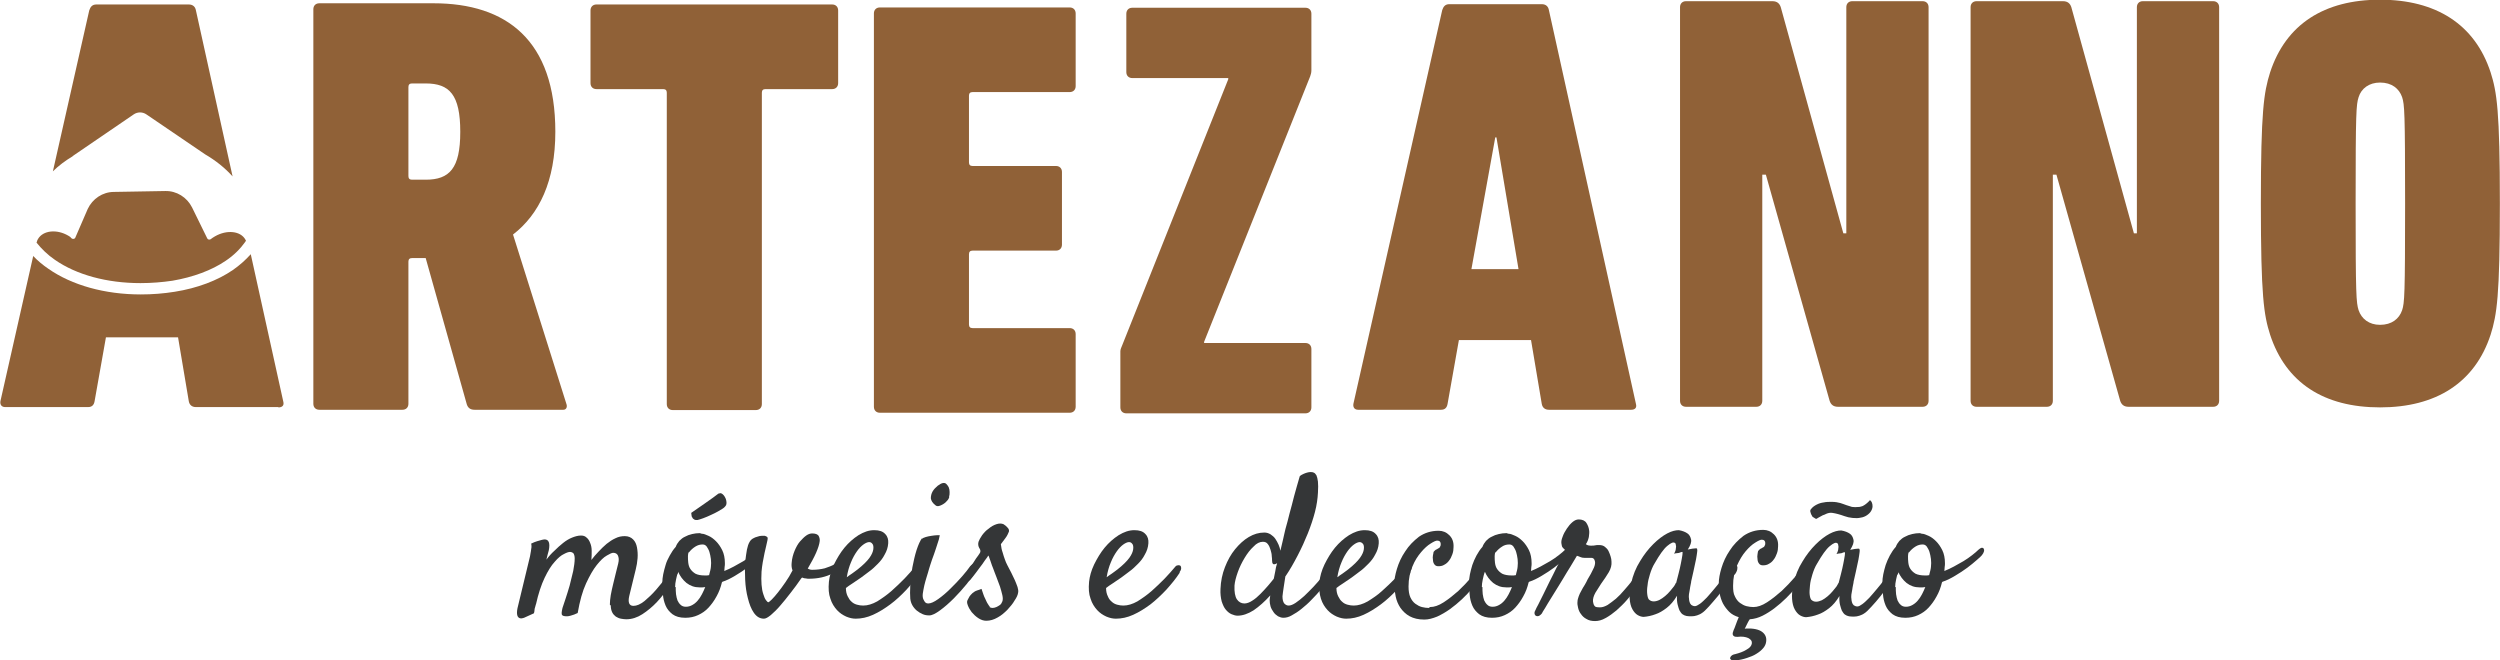 <?xml version="1.0" encoding="UTF-8"?>
<!DOCTYPE svg PUBLIC "-//W3C//DTD SVG 1.1//EN" "http://www.w3.org/Graphics/SVG/1.1/DTD/svg11.dtd">
<!-- Creator: CorelDRAW 2020 (64 Bit) -->
<svg xmlns="http://www.w3.org/2000/svg" xml:space="preserve" width="16.933mm" height="4.473mm" version="1.1" style="shape-rendering:geometricPrecision; text-rendering:geometricPrecision; image-rendering:optimizeQuality; fill-rule:evenodd; clip-rule:evenodd"
viewBox="0 0 83.88 22.16"
 xmlns:xlink="http://www.w3.org/1999/xlink"
 xmlns:xodm="http://www.corel.com/coreldraw/odm/2003">
 <defs>
  <style type="text/css">
   <![CDATA[
    .fil0 {fill:#906137;fill-rule:nonzero}
    .fil1 {fill:#343637;fill-rule:nonzero}
   ]]>
  </style>
 </defs>
 <g id="Camada_x0020_1">
  <g id="_2989056875408">
   <path class="fil0" d="M37.79 13.87c-0.12,0 -0.2,-0.08 -0.2,-0.2l0 -1.88c0,-0.08 0.04,-0.14 0.06,-0.2l3.56 -8.93 0 -0.04 -3.22 0c-0.12,0 -0.2,-0.08 -0.2,-0.2l0 -1.96c0,-0.12 0.08,-0.2 0.2,-0.2l5.81 0c0.12,0 0.2,0.08 0.2,0.2l0 1.9c0,0.08 -0.02,0.14 -0.04,0.2l-3.56 8.91 0 0.04 3.4 0c0.12,0 0.2,0.08 0.2,0.2l0 1.96c0,0.12 -0.08,0.2 -0.2,0.2l-6 0z"/>
   <path class="fil0" d="M2.44 5.24c-0.25,0.15 -0.48,0.32 -0.67,0.51l1.22 -5.4c0.04,-0.12 0.1,-0.2 0.24,-0.2l3.1 0c0.14,0 0.22,0.08 0.24,0.2l1.23 5.57c-0.25,-0.28 -0.56,-0.53 -0.92,-0.74l-1.97 -1.34c-0.13,-0.09 -0.3,-0.09 -0.43,0l-2.05 1.4z"/>
   <path class="fil0" d="M22.57 13.76c-0.12,0 -0.2,-0.08 -0.2,-0.2l0 -10.45c0,-0.08 -0.04,-0.12 -0.12,-0.12l-2.24 0c-0.12,0 -0.2,-0.08 -0.2,-0.2l0 -2.44c0,-0.12 0.08,-0.2 0.2,-0.2l7.91 0c0.12,0 0.2,0.08 0.2,0.2l0 2.44c0,0.12 -0.08,0.2 -0.2,0.2l-2.24 0c-0.08,0 -0.12,0.04 -0.12,0.12l0 10.45c0,0.12 -0.08,0.2 -0.2,0.2l-2.78 0z"/>
   <path class="fil0" d="M29.32 0.45c0,-0.12 0.08,-0.2 0.2,-0.2l6.37 0c0.12,0 0.2,0.08 0.2,0.2l0 2.44c0,0.12 -0.08,0.2 -0.2,0.2l-3.26 0c-0.08,0 -0.12,0.04 -0.12,0.12l0 2.24c0,0.08 0.04,0.12 0.12,0.12l2.8 0c0.12,0 0.2,0.08 0.2,0.2l0 2.44c0,0.12 -0.08,0.2 -0.2,0.2l-2.8 0c-0.08,0 -0.12,0.04 -0.12,0.12l0 2.36c0,0.08 0.04,0.12 0.12,0.12l3.26 0c0.12,0 0.2,0.08 0.2,0.2l0 2.44c0,0.12 -0.08,0.2 -0.2,0.2l-6.37 0c-0.12,0 -0.2,-0.08 -0.2,-0.2l0 -13.21z"/>
   <path class="fil0" d="M50.95 9.03l-0.74 -4.42 -0.04 0 -0.8 4.42 1.58 0zm-2.56 -8.69c0.04,-0.12 0.1,-0.2 0.24,-0.2l3.1 0c0.14,0 0.22,0.08 0.24,0.2l2.92 13.21c0.04,0.14 -0.04,0.2 -0.16,0.2l-2.76 0c-0.14,0 -0.22,-0.08 -0.24,-0.2l-0.36 -2.14 -2.42 0 -0.38 2.14c-0.02,0.12 -0.08,0.2 -0.22,0.2l-2.78 0c-0.12,0 -0.18,-0.08 -0.16,-0.2l2.98 -13.21z"/>
   <path class="fil0" d="M56.37 0.24c0,-0.12 0.08,-0.2 0.2,-0.2l2.9 0c0.16,0 0.24,0.08 0.28,0.2l2.1 7.59 0.1 0 0 -7.59c0,-0.12 0.08,-0.2 0.2,-0.2l2.36 0c0.12,0 0.2,0.08 0.2,0.2l0 13.21c0,0.12 -0.08,0.2 -0.2,0.2l-2.84 0c-0.16,0 -0.24,-0.08 -0.28,-0.2l-2.14 -7.59 -0.12 0 0 7.59c0,0.12 -0.08,0.2 -0.2,0.2l-2.36 0c-0.12,0 -0.2,-0.08 -0.2,-0.2l0 -13.21z"/>
   <path class="fil0" d="M66.12 0.24c0,-0.12 0.08,-0.2 0.2,-0.2l2.9 0c0.16,0 0.24,0.08 0.28,0.2l2.1 7.59 0.1 0 0 -7.59c0,-0.12 0.08,-0.2 0.2,-0.2l2.36 0c0.12,0 0.2,0.08 0.2,0.2l0 13.21c0,0.12 -0.08,0.2 -0.2,0.2l-2.84 0c-0.16,0 -0.24,-0.08 -0.28,-0.2l-2.14 -7.59 -0.12 0 0 7.59c0,0.12 -0.08,0.2 -0.2,0.2l-2.36 0c-0.12,0 -0.2,-0.08 -0.2,-0.2l0 -13.21z"/>
   <path class="fil0" d="M1.23 8.12c0.01,-0.04 0.02,-0.07 0.04,-0.1 0.17,-0.29 0.63,-0.34 1.02,-0.11 0.04,0.02 0.08,0.05 0.11,0.09 0.04,0.03 0.1,0.02 0.12,-0.02l0.42 -0.97c0.16,-0.34 0.5,-0.57 0.88,-0.57l1.72 -0.03c0.38,-0.01 0.73,0.21 0.9,0.55l0.51 1.04c0.02,0.04 0.07,0.05 0.11,0.03 0.05,-0.04 0.1,-0.07 0.15,-0.1 0.4,-0.23 0.86,-0.18 1.02,0.11 0.01,0.01 0.01,0.03 0.02,0.04 -0.01,0.01 -0.02,0.02 -0.02,0.03 -0.17,0.24 -0.39,0.46 -0.66,0.64 -0.47,0.32 -1.09,0.55 -1.79,0.67 -0.34,0.05 -0.7,0.08 -1.07,0.08 -1.13,0 -2.15,-0.28 -2.87,-0.78 -0.25,-0.17 -0.45,-0.37 -0.62,-0.58z"/>
   <path class="fil0" d="M9.33 13.66l-2.76 0c-0.14,0 -0.22,-0.08 -0.24,-0.2l-0.36 -2.14 -2.42 0 -0.38 2.14c-0.02,0.12 -0.08,0.2 -0.22,0.2l-2.78 0c-0.12,0 -0.18,-0.08 -0.16,-0.2l1.1 -4.87c0.15,0.16 0.32,0.3 0.51,0.43 0.79,0.55 1.89,0.86 3.1,0.86 0.39,0 0.77,-0.03 1.14,-0.09 0.76,-0.12 1.44,-0.38 1.95,-0.73 0.23,-0.16 0.43,-0.34 0.6,-0.53l1.09 4.94c0.04,0.14 -0.04,0.2 -0.16,0.2z"/>
   <path class="fil0" d="M80.6 10.41c0.08,-0.25 0.1,-0.49 0.1,-3.58 0,-3.09 -0.02,-3.32 -0.1,-3.57 -0.1,-0.29 -0.35,-0.49 -0.74,-0.49 -0.37,0 -0.63,0.2 -0.72,0.49 -0.08,0.25 -0.1,0.49 -0.1,3.57 0,3.09 0.02,3.32 0.1,3.58 0.1,0.29 0.35,0.49 0.72,0.49 0.39,0 0.64,-0.2 0.74,-0.49zm-4.43 0.82c-0.21,-0.66 -0.31,-1.29 -0.31,-4.4 0,-3.11 0.1,-3.73 0.31,-4.4 0.53,-1.62 1.82,-2.44 3.69,-2.44 1.87,0 3.18,0.82 3.71,2.44 0.21,0.66 0.31,1.29 0.31,4.4 0,3.11 -0.1,3.73 -0.31,4.4 -0.53,1.62 -1.84,2.44 -3.71,2.44 -1.88,0 -3.16,-0.82 -3.69,-2.44z"/>
   <path class="fil0" d="M15.44 4.42c0,-1.24 -0.36,-1.62 -1.16,-1.62l-0.46 0c-0.08,0 -0.12,0.04 -0.12,0.12l0 2.99c0,0.08 0.04,0.12 0.12,0.12l0.46 0c0.8,0 1.16,-0.38 1.16,-1.6zm0.48 9.33c-0.14,0 -0.22,-0.06 -0.26,-0.18l-1.38 -4.91 -0.46 0c-0.08,0 -0.12,0.04 -0.12,0.12l0 4.77c0,0.12 -0.08,0.2 -0.2,0.2l-2.79 0c-0.12,0 -0.2,-0.08 -0.2,-0.2l0 -13.24c0,-0.12 0.08,-0.2 0.2,-0.2l3.83 0c2.45,0 4.09,1.24 4.09,4.31 0,1.66 -0.54,2.77 -1.42,3.45l1.79 5.68c0.04,0.1 0,0.2 -0.1,0.2l-2.97 0z"/>
   <path class="fil1" d="M20.46 20.29c0,-0.09 0.01,-0.2 0.03,-0.32 0.02,-0.12 0.05,-0.24 0.08,-0.37 0.03,-0.13 0.06,-0.25 0.09,-0.37 0.03,-0.12 0.06,-0.23 0.08,-0.32 0.03,-0.12 0.02,-0.2 -0.01,-0.27 -0.03,-0.06 -0.08,-0.09 -0.16,-0.09 -0.04,0 -0.11,0.03 -0.21,0.09 -0.11,0.06 -0.22,0.17 -0.34,0.32 -0.12,0.15 -0.24,0.36 -0.36,0.62 -0.12,0.26 -0.21,0.59 -0.28,0.99 -0.08,0.04 -0.16,0.07 -0.24,0.09 -0.04,0.01 -0.08,0.02 -0.11,0.02 -0.09,0 -0.15,-0.01 -0.17,-0.04 -0.03,-0.03 -0.02,-0.11 0.01,-0.24 0.02,-0.06 0.05,-0.16 0.1,-0.3 0.05,-0.14 0.09,-0.29 0.14,-0.45 0.04,-0.16 0.08,-0.32 0.12,-0.49 0.03,-0.16 0.05,-0.3 0.05,-0.42 0,-0.08 -0.02,-0.14 -0.04,-0.17 -0.03,-0.03 -0.07,-0.05 -0.12,-0.05 -0.04,0 -0.11,0.02 -0.2,0.07 -0.09,0.04 -0.2,0.13 -0.31,0.26 -0.12,0.13 -0.23,0.31 -0.34,0.54 -0.11,0.23 -0.21,0.53 -0.29,0.89l0 -0.01c-0.01,0.04 -0.02,0.07 -0.03,0.11 -0.01,0.03 -0.02,0.06 -0.02,0.1 -0,0.04 -0.01,0.07 -0.02,0.1l-0.33 0.15c-0.02,0.01 -0.05,0.01 -0.08,0.02 -0.03,0 -0.06,-0 -0.09,-0.02 -0.03,-0.02 -0.05,-0.05 -0.06,-0.1 -0.01,-0.05 -0.01,-0.12 0.01,-0.22l0.42 -1.74c0.01,-0.06 0.02,-0.11 0.03,-0.17 0.01,-0.05 0.01,-0.1 0.02,-0.14 0,-0.05 -0,-0.09 -0.01,-0.12 0.08,-0.04 0.14,-0.06 0.2,-0.08 0.06,-0.02 0.1,-0.03 0.14,-0.04 0.04,-0.01 0.08,-0.02 0.11,-0.02 0.14,0 0.19,0.12 0.14,0.37 -0.02,0.07 -0.05,0.18 -0.08,0.31 0.08,-0.11 0.17,-0.21 0.27,-0.3 0.1,-0.1 0.19,-0.18 0.29,-0.26 0.1,-0.08 0.2,-0.14 0.3,-0.18 0.1,-0.04 0.2,-0.07 0.3,-0.07 0.08,0 0.14,0.02 0.19,0.07 0.05,0.04 0.09,0.1 0.12,0.18 0.03,0.07 0.05,0.16 0.05,0.26 0,0.1 0,0.2 -0.01,0.31 0.07,-0.09 0.15,-0.19 0.24,-0.28 0.09,-0.1 0.18,-0.18 0.27,-0.26 0.1,-0.08 0.19,-0.14 0.3,-0.19 0.1,-0.05 0.2,-0.07 0.31,-0.07 0.12,0 0.21,0.04 0.28,0.11 0.07,0.07 0.11,0.16 0.13,0.27 0.02,0.11 0.03,0.23 0.02,0.36 -0.01,0.13 -0.03,0.25 -0.06,0.37l-0.22 0.9c-0.05,0.22 -0,0.33 0.14,0.33 0.11,0 0.23,-0.05 0.37,-0.16 0.13,-0.11 0.26,-0.23 0.39,-0.38 0.13,-0.15 0.25,-0.3 0.36,-0.45 0.11,-0.16 0.2,-0.28 0.28,-0.37 0.03,-0.03 0.05,-0.05 0.08,-0.05 0.03,-0 0.05,0 0.07,0.02 0.02,0.02 0.03,0.04 0.03,0.08 0,0.04 -0.01,0.08 -0.04,0.13 -0.09,0.16 -0.2,0.33 -0.33,0.52 -0.13,0.19 -0.27,0.37 -0.42,0.53 -0.15,0.16 -0.32,0.3 -0.49,0.41 -0.17,0.11 -0.35,0.17 -0.54,0.17 -0.06,0 -0.12,-0.01 -0.18,-0.02 -0.06,-0.01 -0.12,-0.04 -0.17,-0.07 -0.05,-0.04 -0.09,-0.08 -0.12,-0.14 -0.03,-0.06 -0.05,-0.14 -0.05,-0.23z"/>
   <path class="fil1" d="M24.11 16.57c0.04,-0.03 0.08,-0.03 0.13,0.01 0.05,0.04 0.08,0.09 0.11,0.16 0.03,0.09 0.03,0.16 0.01,0.21 -0.03,0.05 -0.07,0.09 -0.12,0.12 -0.03,0.02 -0.08,0.05 -0.15,0.09 -0.07,0.04 -0.15,0.08 -0.24,0.12 -0.09,0.04 -0.17,0.08 -0.26,0.11 -0.08,0.03 -0.15,0.05 -0.19,0.06 -0.05,0 -0.09,-0 -0.11,-0.02 -0.03,-0.02 -0.05,-0.03 -0.06,-0.06 -0.02,-0.02 -0.03,-0.05 -0.03,-0.08 -0,-0.03 -0.01,-0.05 -0.01,-0.08 0.35,-0.24 0.59,-0.41 0.73,-0.51 0.08,-0.06 0.15,-0.11 0.2,-0.15zm-1.01 1.96c-0.01,0.04 -0.02,0.08 -0.02,0.13 0,0.07 0,0.15 0.01,0.22 0.01,0.08 0.03,0.15 0.07,0.21 0.04,0.06 0.09,0.11 0.17,0.16 0.08,0.04 0.18,0.06 0.32,0.06 0.02,0 0.05,-0 0.07,-0 0.02,-0 0.04,-0.01 0.07,-0.01 0.01,-0.06 0.03,-0.11 0.04,-0.16 0.01,-0.05 0.02,-0.09 0.02,-0.12 0.01,-0.08 0.01,-0.17 0,-0.26 -0.01,-0.09 -0.03,-0.17 -0.05,-0.24 -0.02,-0.07 -0.06,-0.13 -0.09,-0.18 -0.04,-0.05 -0.08,-0.07 -0.14,-0.07 -0.08,0 -0.16,0.02 -0.24,0.07 -0.08,0.05 -0.15,0.11 -0.22,0.2zm-0.43 1.17c0,0.08 0,0.16 0.01,0.24 0.01,0.08 0.03,0.15 0.05,0.21 0.03,0.06 0.06,0.11 0.11,0.15 0.04,0.04 0.1,0.06 0.17,0.06 0.08,0 0.15,-0.02 0.22,-0.06 0.07,-0.04 0.13,-0.09 0.18,-0.15 0.05,-0.06 0.1,-0.13 0.14,-0.21 0.04,-0.08 0.08,-0.16 0.11,-0.24 -0.03,0 -0.06,0.01 -0.09,0.01 -0.03,0 -0.06,0 -0.1,0 -0.17,0 -0.31,-0.05 -0.44,-0.15 -0.12,-0.1 -0.22,-0.23 -0.28,-0.38 -0.03,0.09 -0.05,0.18 -0.07,0.27 -0.02,0.09 -0.03,0.17 -0.03,0.25zm1.55 -0.16c-0.04,0.17 -0.1,0.33 -0.18,0.47 -0.08,0.15 -0.17,0.27 -0.27,0.38 -0.1,0.11 -0.22,0.19 -0.35,0.25 -0.13,0.06 -0.27,0.09 -0.43,0.09 -0.18,0 -0.32,-0.04 -0.43,-0.12 -0.1,-0.08 -0.18,-0.17 -0.23,-0.29 -0.05,-0.12 -0.08,-0.24 -0.09,-0.38 -0.01,-0.14 -0.02,-0.27 -0.02,-0.39 0,-0.08 0.01,-0.18 0.03,-0.28 0.02,-0.1 0.05,-0.21 0.08,-0.31 0.03,-0.11 0.08,-0.21 0.14,-0.32 0.06,-0.11 0.12,-0.2 0.2,-0.29 0.03,-0.08 0.07,-0.14 0.12,-0.2 0.06,-0.06 0.12,-0.11 0.19,-0.14 0.07,-0.04 0.15,-0.07 0.24,-0.09 0.08,-0.02 0.17,-0.03 0.25,-0.03 0.01,0 0.03,0 0.04,0.01 0.01,0 0.02,0.01 0.04,0.01 0.06,0 0.13,0.03 0.22,0.07 0.09,0.04 0.17,0.1 0.25,0.18 0.08,0.08 0.15,0.18 0.21,0.3 0.06,0.12 0.09,0.27 0.09,0.44 0,0.04 -0,0.08 -0.01,0.13 -0,0.05 -0.01,0.09 -0.01,0.13 0.1,-0.04 0.21,-0.09 0.32,-0.15 0.11,-0.06 0.22,-0.12 0.32,-0.18 0.1,-0.06 0.2,-0.13 0.29,-0.2 0.09,-0.07 0.16,-0.13 0.21,-0.18 0.04,-0.04 0.08,-0.06 0.11,-0.07 0.03,-0 0.05,0 0.07,0.03 0.01,0.02 0.02,0.05 0.01,0.09 -0.01,0.04 -0.03,0.08 -0.07,0.13 -0.02,0.03 -0.08,0.08 -0.17,0.16 -0.09,0.08 -0.2,0.17 -0.32,0.26 -0.12,0.09 -0.26,0.18 -0.41,0.27 -0.15,0.09 -0.29,0.16 -0.42,0.2z"/>
   <path class="fil1" d="M26.88 19.41c-0.12,0.17 -0.23,0.33 -0.36,0.49 -0.12,0.16 -0.24,0.3 -0.35,0.43 -0.11,0.13 -0.22,0.23 -0.31,0.31 -0.1,0.08 -0.17,0.12 -0.23,0.12 -0.14,0 -0.25,-0.07 -0.34,-0.2 -0.09,-0.13 -0.15,-0.29 -0.2,-0.49 -0.05,-0.19 -0.08,-0.4 -0.09,-0.62 -0.01,-0.22 -0.01,-0.42 0,-0.59 0.02,-0.17 0.04,-0.31 0.06,-0.42 0.02,-0.1 0.05,-0.19 0.08,-0.24 0.03,-0.06 0.07,-0.1 0.12,-0.13 0.05,-0.03 0.1,-0.05 0.18,-0.07 0.03,-0.01 0.07,-0.02 0.11,-0.02 0.04,-0 0.08,-0 0.11,0 0.03,0.01 0.06,0.02 0.08,0.04 0.02,0.02 0.02,0.06 0.01,0.1 -0.01,0.04 -0.02,0.1 -0.04,0.18 -0.02,0.08 -0.04,0.17 -0.06,0.26 -0.02,0.1 -0.04,0.2 -0.06,0.31 -0.02,0.11 -0.03,0.21 -0.04,0.31 -0.01,0.17 -0.01,0.32 0,0.44 0.01,0.13 0.03,0.23 0.06,0.32 0.03,0.09 0.05,0.15 0.09,0.2 0.03,0.04 0.06,0.07 0.07,0.07 0.02,0 0.06,-0.03 0.12,-0.09 0.06,-0.06 0.13,-0.14 0.21,-0.24 0.08,-0.1 0.16,-0.21 0.25,-0.34 0.09,-0.13 0.17,-0.26 0.24,-0.4 -0.03,-0.07 -0.04,-0.16 -0.03,-0.25 0.01,-0.15 0.05,-0.29 0.1,-0.41 0.05,-0.12 0.11,-0.23 0.18,-0.31 0.07,-0.08 0.14,-0.15 0.21,-0.2 0.07,-0.05 0.14,-0.07 0.2,-0.07 0.11,0 0.19,0.03 0.22,0.09 0.03,0.06 0.04,0.12 0.03,0.18 -0.01,0.09 -0.05,0.22 -0.12,0.38 -0.07,0.16 -0.17,0.34 -0.28,0.53 0.02,0.01 0.05,0.02 0.07,0.03 0.03,0.01 0.06,0.01 0.09,0.01 0.15,0 0.29,-0.02 0.41,-0.05 0.12,-0.04 0.23,-0.08 0.32,-0.13 0.09,-0.05 0.17,-0.1 0.23,-0.16 0.06,-0.05 0.12,-0.1 0.16,-0.14 0.03,-0.03 0.05,-0.04 0.08,-0.04 0.03,0 0.05,0.01 0.07,0.02 0.02,0.01 0.03,0.03 0.03,0.06 0,0.03 -0.01,0.06 -0.04,0.09 -0.16,0.2 -0.35,0.35 -0.58,0.47 -0.23,0.12 -0.5,0.18 -0.8,0.18 -0.03,0 -0.06,-0 -0.1,-0.01 -0.04,-0 -0.08,-0.01 -0.13,-0.03z"/>
   <path class="fil1" d="M29.16 18.19c-0.05,0 -0.12,0.03 -0.19,0.08 -0.07,0.05 -0.15,0.13 -0.22,0.23 -0.07,0.1 -0.14,0.22 -0.2,0.37 -0.06,0.14 -0.11,0.31 -0.14,0.5 0.05,-0.04 0.11,-0.08 0.17,-0.12 0.06,-0.04 0.12,-0.09 0.19,-0.14 0.19,-0.15 0.32,-0.28 0.4,-0.39 0.08,-0.11 0.12,-0.21 0.13,-0.29 0.01,-0.08 0,-0.15 -0.03,-0.18 -0.03,-0.04 -0.06,-0.06 -0.11,-0.06zm1.7 1.03c-0.13,0.2 -0.28,0.38 -0.45,0.57 -0.17,0.18 -0.35,0.35 -0.54,0.49 -0.19,0.14 -0.38,0.26 -0.58,0.35 -0.2,0.09 -0.39,0.13 -0.58,0.13 -0.1,0 -0.2,-0.02 -0.32,-0.07 -0.11,-0.05 -0.22,-0.12 -0.31,-0.22 -0.09,-0.1 -0.17,-0.22 -0.22,-0.38 -0.06,-0.16 -0.07,-0.34 -0.05,-0.57 0.02,-0.18 0.07,-0.37 0.17,-0.58 0.1,-0.2 0.21,-0.39 0.35,-0.56 0.14,-0.17 0.3,-0.31 0.47,-0.42 0.18,-0.11 0.35,-0.17 0.53,-0.17 0.17,0 0.29,0.04 0.37,0.13 0.08,0.08 0.11,0.19 0.1,0.31 -0.01,0.14 -0.05,0.26 -0.12,0.38 -0.06,0.12 -0.14,0.22 -0.23,0.31 -0.09,0.09 -0.18,0.18 -0.28,0.25 -0.1,0.08 -0.19,0.14 -0.28,0.21 -0.1,0.07 -0.19,0.13 -0.28,0.19 -0.09,0.06 -0.17,0.11 -0.23,0.16 0,0.11 0.02,0.2 0.06,0.28 0.04,0.08 0.08,0.14 0.13,0.18 0.05,0.05 0.11,0.08 0.18,0.1 0.07,0.02 0.14,0.03 0.21,0.03 0.15,0 0.31,-0.05 0.47,-0.14 0.16,-0.1 0.32,-0.21 0.48,-0.35 0.16,-0.14 0.3,-0.28 0.44,-0.42 0.14,-0.15 0.25,-0.27 0.34,-0.38 0.03,-0.04 0.06,-0.06 0.1,-0.06 0.03,-0.01 0.06,-0 0.08,0.01 0.02,0.02 0.03,0.04 0.03,0.08 0,0.04 -0.01,0.08 -0.05,0.13z"/>
   <path class="fil1" d="M31.85 16.67c-0.01,0.05 -0.04,0.1 -0.08,0.14 -0.04,0.05 -0.08,0.08 -0.13,0.11 -0.05,0.03 -0.1,0.05 -0.14,0.06 -0.05,0.01 -0.09,0 -0.12,-0.03 -0.09,-0.07 -0.14,-0.15 -0.15,-0.23 -0,-0.08 0.02,-0.16 0.06,-0.23 0.04,-0.07 0.1,-0.13 0.17,-0.19 0.07,-0.05 0.12,-0.08 0.17,-0.09 0.05,-0.01 0.09,0 0.12,0.03 0.03,0.03 0.06,0.07 0.08,0.11 0.02,0.05 0.03,0.1 0.03,0.16 0,0.06 -0,0.11 -0.02,0.15zm-0.92 1.42c0.02,-0.03 0.06,-0.05 0.13,-0.07 0.06,-0.02 0.13,-0.03 0.19,-0.04 0.07,-0.01 0.13,-0.02 0.18,-0.02 0.06,-0 0.09,-0 0.1,0 0,0 -0.01,0.05 -0.03,0.14 -0.03,0.09 -0.06,0.19 -0.1,0.31 -0.04,0.12 -0.08,0.24 -0.13,0.37 -0.04,0.13 -0.08,0.23 -0.1,0.31 -0.02,0.08 -0.05,0.17 -0.08,0.27 -0.03,0.1 -0.06,0.2 -0.08,0.29 -0.02,0.1 -0.04,0.19 -0.05,0.27 -0.01,0.08 -0,0.15 0.02,0.19 0.02,0.05 0.05,0.09 0.07,0.11 0.03,0.02 0.05,0.03 0.09,0.03 0.09,0 0.2,-0.05 0.34,-0.15 0.14,-0.1 0.27,-0.21 0.41,-0.35 0.14,-0.14 0.27,-0.27 0.39,-0.41 0.12,-0.14 0.21,-0.25 0.27,-0.34 0.04,-0.04 0.07,-0.07 0.11,-0.09 0.04,-0.01 0.07,-0.01 0.09,0.01 0.02,0.02 0.04,0.05 0.04,0.09 0,0.04 -0.01,0.09 -0.04,0.14 -0.07,0.12 -0.18,0.27 -0.31,0.44 -0.14,0.17 -0.28,0.33 -0.44,0.49 -0.16,0.16 -0.31,0.29 -0.46,0.4 -0.15,0.11 -0.27,0.17 -0.36,0.17 -0.08,0 -0.15,-0.01 -0.22,-0.04 -0.07,-0.03 -0.14,-0.07 -0.2,-0.12 -0.06,-0.05 -0.11,-0.11 -0.15,-0.18 -0.04,-0.07 -0.06,-0.14 -0.07,-0.22 -0.01,-0.11 -0.01,-0.26 0,-0.46 0.01,-0.19 0.04,-0.39 0.07,-0.59 0.04,-0.2 0.08,-0.39 0.14,-0.58 0.06,-0.18 0.12,-0.32 0.19,-0.41z"/>
   <path class="fil1" d="M33.2 20.37c0.03,0.02 0.06,0.03 0.1,0.03 0.04,0 0.08,-0.01 0.13,-0.03 0.04,-0.02 0.08,-0.04 0.12,-0.07 0.04,-0.03 0.06,-0.07 0.08,-0.12 0.02,-0.05 0.02,-0.12 0,-0.21 -0.02,-0.09 -0.05,-0.19 -0.08,-0.29 -0.04,-0.1 -0.08,-0.21 -0.12,-0.32 -0.04,-0.11 -0.08,-0.2 -0.11,-0.29 -0.03,-0.07 -0.05,-0.13 -0.07,-0.19 -0.02,-0.05 -0.03,-0.1 -0.05,-0.14 -0.01,-0.05 -0.03,-0.08 -0.04,-0.1 -0.02,0.04 -0.06,0.09 -0.12,0.17 -0.05,0.08 -0.11,0.16 -0.18,0.25 -0.06,0.09 -0.13,0.17 -0.18,0.24 -0.06,0.07 -0.1,0.12 -0.12,0.15 -0.04,0.04 -0.07,0.06 -0.1,0.07 -0.03,0.01 -0.06,0 -0.08,-0.02 -0.02,-0.02 -0.03,-0.05 -0.04,-0.09 -0,-0.04 0.01,-0.08 0.05,-0.14 0.03,-0.04 0.07,-0.09 0.12,-0.17 0.05,-0.08 0.11,-0.16 0.16,-0.24 0.05,-0.08 0.1,-0.16 0.15,-0.22 0.04,-0.06 0.07,-0.1 0.07,-0.12 0.01,-0.04 -0,-0.08 -0.04,-0.14 -0.03,-0.06 -0.04,-0.12 -0.02,-0.2 0.02,-0.06 0.06,-0.13 0.12,-0.22 0.06,-0.08 0.13,-0.16 0.22,-0.22 0.08,-0.07 0.17,-0.12 0.26,-0.15 0.09,-0.03 0.17,-0.03 0.24,0 0.06,0.04 0.1,0.07 0.14,0.12 0.04,0.04 0.05,0.09 0.04,0.13 -0.01,0.02 -0.02,0.05 -0.04,0.09 -0.02,0.04 -0.04,0.08 -0.08,0.13 -0.04,0.05 -0.09,0.12 -0.15,0.2 0.01,0.1 0.03,0.2 0.06,0.28 0.02,0.08 0.05,0.16 0.07,0.22 0.03,0.08 0.05,0.14 0.09,0.21 0.04,0.08 0.08,0.16 0.13,0.25 0.04,0.08 0.08,0.17 0.12,0.25 0.04,0.08 0.06,0.16 0.09,0.23 0.02,0.07 0.03,0.13 0.02,0.18 -0.01,0.08 -0.05,0.17 -0.12,0.27 -0.06,0.11 -0.15,0.21 -0.24,0.31 -0.1,0.1 -0.2,0.19 -0.33,0.26 -0.12,0.07 -0.25,0.11 -0.38,0.11 -0.09,0 -0.18,-0.03 -0.27,-0.09 -0.09,-0.06 -0.16,-0.13 -0.22,-0.2 -0.06,-0.08 -0.1,-0.15 -0.13,-0.23 -0.03,-0.08 -0.03,-0.13 -0.01,-0.17 0.03,-0.05 0.05,-0.1 0.07,-0.13 0.02,-0.03 0.06,-0.07 0.1,-0.11 0.02,-0.01 0.04,-0.03 0.07,-0.05 0.02,-0.01 0.05,-0.03 0.09,-0.04 0.04,-0.01 0.09,-0.03 0.14,-0.05 0.05,0.14 0.08,0.25 0.12,0.32 0.04,0.08 0.06,0.14 0.09,0.18 0.03,0.05 0.05,0.08 0.07,0.1z"/>
   <path class="fil1" d="M37.88 18.19c-0.05,0 -0.12,0.03 -0.19,0.08 -0.07,0.05 -0.15,0.13 -0.22,0.23 -0.07,0.1 -0.14,0.22 -0.2,0.37 -0.06,0.14 -0.11,0.31 -0.14,0.5 0.05,-0.04 0.11,-0.08 0.17,-0.12 0.06,-0.04 0.12,-0.09 0.19,-0.14 0.19,-0.15 0.32,-0.28 0.4,-0.39 0.08,-0.11 0.12,-0.21 0.13,-0.29 0.01,-0.08 0,-0.15 -0.03,-0.18 -0.03,-0.04 -0.06,-0.06 -0.11,-0.06zm1.7 1.03c-0.13,0.2 -0.28,0.38 -0.45,0.57 -0.17,0.18 -0.35,0.35 -0.53,0.49 -0.19,0.14 -0.38,0.26 -0.58,0.35 -0.2,0.09 -0.39,0.13 -0.58,0.13 -0.1,0 -0.2,-0.02 -0.32,-0.07 -0.11,-0.05 -0.22,-0.12 -0.31,-0.22 -0.09,-0.1 -0.17,-0.22 -0.22,-0.38 -0.06,-0.16 -0.07,-0.34 -0.05,-0.57 0.02,-0.18 0.07,-0.37 0.17,-0.58 0.1,-0.2 0.21,-0.39 0.35,-0.56 0.14,-0.17 0.3,-0.31 0.47,-0.42 0.18,-0.11 0.35,-0.17 0.53,-0.17 0.17,0 0.29,0.04 0.37,0.13 0.08,0.08 0.11,0.19 0.1,0.31 -0.01,0.14 -0.05,0.26 -0.12,0.38 -0.06,0.12 -0.14,0.22 -0.23,0.31 -0.09,0.09 -0.18,0.18 -0.28,0.25 -0.1,0.08 -0.19,0.14 -0.28,0.21 -0.1,0.07 -0.19,0.13 -0.28,0.19 -0.09,0.06 -0.17,0.11 -0.23,0.16 0,0.11 0.02,0.2 0.06,0.28 0.03,0.08 0.08,0.14 0.13,0.18 0.05,0.05 0.11,0.08 0.18,0.1 0.07,0.02 0.14,0.03 0.21,0.03 0.15,0 0.31,-0.05 0.47,-0.14 0.16,-0.1 0.32,-0.21 0.48,-0.35 0.16,-0.14 0.3,-0.28 0.44,-0.42 0.14,-0.15 0.25,-0.27 0.34,-0.38 0.03,-0.04 0.06,-0.06 0.1,-0.06 0.03,-0.01 0.06,-0 0.08,0.01 0.02,0.02 0.03,0.04 0.03,0.08 0,0.04 -0.01,0.08 -0.05,0.13z"/>
   <path class="fil1" d="M42.74 19.41c0.02,-0.08 0.03,-0.17 0.05,-0.25 0.01,-0.08 0.03,-0.17 0.06,-0.26 -0.01,0 -0.02,0.01 -0.02,0.01 -0.01,0 -0.01,0.01 -0.02,0.01 -0.05,0.02 -0.08,0.02 -0.1,-0 -0.02,-0.02 -0.03,-0.06 -0.03,-0.12 0,-0.03 -0,-0.07 -0.01,-0.14 -0,-0.07 -0.02,-0.14 -0.04,-0.21 -0.02,-0.07 -0.05,-0.14 -0.09,-0.19 -0.04,-0.06 -0.1,-0.08 -0.17,-0.08 -0.1,0 -0.21,0.05 -0.31,0.16 -0.11,0.1 -0.21,0.23 -0.3,0.38 -0.09,0.15 -0.17,0.31 -0.23,0.48 -0.06,0.17 -0.1,0.32 -0.11,0.45 -0.01,0.21 0.02,0.37 0.08,0.46 0.06,0.09 0.15,0.14 0.25,0.14 0.08,0 0.17,-0.03 0.26,-0.09 0.1,-0.06 0.19,-0.14 0.28,-0.23 0.09,-0.09 0.17,-0.18 0.25,-0.27 0.08,-0.09 0.14,-0.17 0.19,-0.23zm0.39 -0.09c-0.02,0.14 -0.04,0.27 -0.06,0.39 -0.02,0.12 -0.03,0.22 -0.04,0.3 -0,0.11 0.02,0.19 0.06,0.24 0.05,0.05 0.09,0.07 0.15,0.07 0.06,0 0.14,-0.03 0.23,-0.09 0.09,-0.06 0.19,-0.14 0.29,-0.23 0.1,-0.09 0.2,-0.2 0.31,-0.31 0.1,-0.11 0.2,-0.22 0.28,-0.32 0.09,-0.1 0.16,-0.19 0.22,-0.26 0.06,-0.07 0.1,-0.12 0.12,-0.15 0.03,-0.03 0.05,-0.04 0.08,-0.05 0.03,-0 0.05,0 0.07,0.01 0.02,0.01 0.03,0.04 0.03,0.07 0,0.04 -0.02,0.08 -0.05,0.13 -0.05,0.08 -0.12,0.18 -0.21,0.3 -0.08,0.11 -0.18,0.23 -0.28,0.35 -0.1,0.12 -0.21,0.24 -0.32,0.35 -0.11,0.12 -0.23,0.22 -0.34,0.31 -0.11,0.09 -0.22,0.16 -0.33,0.22 -0.1,0.06 -0.2,0.08 -0.28,0.08 -0.06,0 -0.12,-0.02 -0.18,-0.05 -0.06,-0.04 -0.11,-0.08 -0.15,-0.14 -0.04,-0.06 -0.08,-0.12 -0.1,-0.19 -0.02,-0.07 -0.03,-0.14 -0.03,-0.21 0,-0.03 0.01,-0.08 0.02,-0.16 -0.19,0.21 -0.37,0.37 -0.56,0.5 -0.19,0.12 -0.37,0.18 -0.54,0.18 -0.06,0 -0.13,-0.02 -0.2,-0.05 -0.07,-0.03 -0.13,-0.08 -0.19,-0.15 -0.06,-0.07 -0.1,-0.16 -0.14,-0.28 -0.03,-0.12 -0.05,-0.26 -0.04,-0.42 0.01,-0.26 0.06,-0.5 0.15,-0.73 0.09,-0.23 0.2,-0.43 0.34,-0.6 0.14,-0.17 0.29,-0.31 0.46,-0.41 0.17,-0.1 0.34,-0.15 0.52,-0.15 0.08,0 0.14,0.02 0.21,0.06 0.06,0.04 0.12,0.09 0.16,0.15 0.04,0.06 0.08,0.13 0.11,0.2 0.03,0.07 0.05,0.14 0.06,0.2 0.03,-0.13 0.06,-0.26 0.09,-0.38 0.03,-0.12 0.05,-0.24 0.08,-0.35 0.05,-0.16 0.09,-0.34 0.14,-0.53 0.04,-0.16 0.1,-0.35 0.15,-0.57 0.06,-0.21 0.12,-0.44 0.19,-0.67 0.04,-0.04 0.09,-0.06 0.13,-0.08 0.04,-0.02 0.08,-0.03 0.11,-0.04 0.04,-0.01 0.08,-0.02 0.11,-0.02 0.04,0 0.08,0 0.12,0.02 0.03,0.01 0.06,0.04 0.09,0.09 0.02,0.05 0.04,0.12 0.05,0.21 0.01,0.09 0.01,0.22 0,0.38 -0.01,0.19 -0.04,0.41 -0.1,0.64 -0.06,0.23 -0.14,0.47 -0.24,0.72 -0.1,0.25 -0.21,0.49 -0.34,0.74 -0.13,0.25 -0.26,0.48 -0.41,0.7z"/>
   <path class="fil1" d="M45.62 18.19c-0.05,0 -0.12,0.03 -0.19,0.08 -0.07,0.05 -0.15,0.13 -0.22,0.23 -0.07,0.1 -0.14,0.22 -0.2,0.37 -0.06,0.14 -0.11,0.31 -0.14,0.5 0.05,-0.04 0.11,-0.08 0.17,-0.12 0.06,-0.04 0.12,-0.09 0.19,-0.14 0.19,-0.15 0.32,-0.28 0.4,-0.39 0.08,-0.11 0.12,-0.21 0.13,-0.29 0.01,-0.08 0,-0.15 -0.03,-0.18 -0.03,-0.04 -0.07,-0.06 -0.11,-0.06zm1.7 1.03c-0.13,0.2 -0.28,0.38 -0.45,0.57 -0.17,0.18 -0.35,0.35 -0.54,0.49 -0.19,0.14 -0.38,0.26 -0.58,0.35 -0.2,0.09 -0.39,0.13 -0.58,0.13 -0.1,0 -0.2,-0.02 -0.32,-0.07 -0.11,-0.05 -0.22,-0.12 -0.31,-0.22 -0.09,-0.1 -0.17,-0.22 -0.22,-0.38 -0.05,-0.16 -0.07,-0.34 -0.05,-0.57 0.02,-0.18 0.07,-0.37 0.17,-0.58 0.1,-0.2 0.21,-0.39 0.35,-0.56 0.14,-0.17 0.3,-0.31 0.47,-0.42 0.18,-0.11 0.35,-0.17 0.53,-0.17 0.17,0 0.29,0.04 0.37,0.13 0.08,0.08 0.11,0.19 0.1,0.31 -0.01,0.14 -0.05,0.26 -0.12,0.38 -0.06,0.12 -0.14,0.22 -0.23,0.31 -0.09,0.09 -0.18,0.18 -0.28,0.25 -0.1,0.08 -0.19,0.14 -0.28,0.21 -0.1,0.07 -0.19,0.13 -0.28,0.19 -0.09,0.06 -0.17,0.11 -0.23,0.16 0,0.11 0.02,0.2 0.06,0.28 0.04,0.08 0.08,0.14 0.13,0.18 0.05,0.05 0.11,0.08 0.18,0.1 0.07,0.02 0.14,0.03 0.21,0.03 0.15,0 0.31,-0.05 0.47,-0.14 0.16,-0.1 0.33,-0.21 0.48,-0.35 0.16,-0.14 0.3,-0.28 0.44,-0.42 0.13,-0.15 0.25,-0.27 0.34,-0.38 0.03,-0.04 0.06,-0.06 0.1,-0.06 0.03,-0.01 0.06,-0 0.08,0.01 0.02,0.02 0.03,0.04 0.03,0.08 0,0.04 -0.02,0.08 -0.05,0.13z"/>
   <path class="fil1" d="M47.98 20.37c0.14,0 0.29,-0.05 0.46,-0.16 0.17,-0.11 0.33,-0.24 0.49,-0.38 0.16,-0.15 0.3,-0.3 0.43,-0.45 0.13,-0.15 0.23,-0.28 0.3,-0.37 0.04,-0.06 0.08,-0.09 0.11,-0.1 0.04,-0.01 0.06,-0.01 0.08,0.02 0.02,0.02 0.02,0.06 0.02,0.1 -0,0.05 -0.02,0.1 -0.06,0.16 -0.03,0.05 -0.08,0.13 -0.16,0.23 -0.07,0.1 -0.16,0.21 -0.26,0.33 -0.1,0.12 -0.21,0.24 -0.34,0.36 -0.13,0.12 -0.26,0.23 -0.4,0.33 -0.14,0.1 -0.28,0.18 -0.43,0.25 -0.15,0.06 -0.29,0.1 -0.43,0.1 -0.2,0 -0.36,-0.04 -0.49,-0.11 -0.13,-0.07 -0.23,-0.17 -0.31,-0.28 -0.08,-0.12 -0.13,-0.24 -0.16,-0.38 -0.03,-0.14 -0.05,-0.28 -0.05,-0.42 0,-0.14 0.03,-0.31 0.09,-0.51 0.06,-0.2 0.15,-0.4 0.28,-0.59 0.12,-0.19 0.28,-0.35 0.46,-0.49 0.19,-0.13 0.41,-0.2 0.66,-0.2 0.14,0 0.26,0.05 0.36,0.15 0.1,0.1 0.15,0.23 0.14,0.4 0,0.08 -0.01,0.16 -0.04,0.24 -0.03,0.08 -0.06,0.15 -0.11,0.21 -0.04,0.06 -0.1,0.11 -0.16,0.14 -0.06,0.04 -0.13,0.05 -0.2,0.05 -0.06,0 -0.1,-0.02 -0.13,-0.06 -0.03,-0.04 -0.05,-0.09 -0.05,-0.15 -0.01,-0.06 -0.01,-0.11 0,-0.16 0.01,-0.05 0.02,-0.09 0.02,-0.11 0.02,-0.03 0.05,-0.05 0.07,-0.07 0.03,-0.01 0.06,-0.03 0.09,-0.05 0.03,-0.01 0.05,-0.03 0.06,-0.06 0.02,-0.03 0.02,-0.06 0.02,-0.09 0,-0.03 -0.01,-0.06 -0.03,-0.08 -0.02,-0.02 -0.05,-0.03 -0.09,-0.03 -0.04,0 -0.11,0.03 -0.22,0.1 -0.1,0.06 -0.21,0.16 -0.32,0.29 -0.11,0.13 -0.21,0.28 -0.29,0.48 -0.08,0.19 -0.13,0.41 -0.13,0.67 -0,0.15 0.02,0.27 0.06,0.36 0.04,0.09 0.1,0.17 0.17,0.22 0.07,0.05 0.14,0.09 0.22,0.11 0.08,0.02 0.16,0.03 0.23,0.03z"/>
   <path class="fil1" d="M50.17 18.53c-0.01,0.04 -0.02,0.08 -0.02,0.13 0,0.07 0,0.15 0.01,0.22 0.01,0.08 0.03,0.15 0.07,0.21 0.04,0.06 0.09,0.11 0.17,0.16 0.08,0.04 0.19,0.06 0.32,0.06 0.02,0 0.05,-0 0.07,-0 0.02,-0 0.04,-0.01 0.07,-0.01 0.01,-0.06 0.03,-0.11 0.04,-0.16 0.01,-0.05 0.02,-0.09 0.02,-0.12 0.01,-0.08 0.01,-0.17 0,-0.26 -0.01,-0.09 -0.03,-0.17 -0.05,-0.24 -0.02,-0.07 -0.06,-0.13 -0.09,-0.18 -0.04,-0.05 -0.08,-0.07 -0.14,-0.07 -0.08,0 -0.17,0.02 -0.24,0.07 -0.08,0.05 -0.15,0.11 -0.22,0.2zm-0.43 1.17c0,0.08 0,0.16 0.01,0.24 0.01,0.08 0.03,0.15 0.05,0.21 0.03,0.06 0.06,0.11 0.11,0.15 0.04,0.04 0.1,0.06 0.17,0.06 0.08,0 0.15,-0.02 0.22,-0.06 0.07,-0.04 0.13,-0.09 0.18,-0.15 0.05,-0.06 0.1,-0.13 0.14,-0.21 0.04,-0.08 0.08,-0.16 0.11,-0.24 -0.03,0 -0.06,0.01 -0.09,0.01 -0.03,0 -0.06,0 -0.1,0 -0.17,0 -0.31,-0.05 -0.44,-0.15 -0.12,-0.1 -0.22,-0.23 -0.28,-0.38 -0.03,0.09 -0.05,0.18 -0.07,0.27 -0.02,0.09 -0.03,0.17 -0.03,0.25zm1.55 -0.16c-0.04,0.17 -0.1,0.33 -0.18,0.47 -0.08,0.15 -0.17,0.27 -0.27,0.38 -0.1,0.11 -0.22,0.19 -0.35,0.25 -0.13,0.06 -0.27,0.09 -0.43,0.09 -0.18,0 -0.32,-0.04 -0.43,-0.12 -0.1,-0.08 -0.18,-0.17 -0.23,-0.29 -0.05,-0.12 -0.08,-0.24 -0.09,-0.38 -0.01,-0.14 -0.02,-0.27 -0.02,-0.39 0,-0.08 0.01,-0.18 0.03,-0.28 0.02,-0.1 0.05,-0.21 0.08,-0.31 0.04,-0.11 0.08,-0.21 0.14,-0.32 0.06,-0.11 0.12,-0.2 0.2,-0.29 0.03,-0.08 0.07,-0.14 0.12,-0.2 0.06,-0.06 0.12,-0.11 0.19,-0.14 0.07,-0.04 0.15,-0.07 0.24,-0.09 0.08,-0.02 0.17,-0.03 0.25,-0.03 0.01,0 0.03,0 0.04,0.01 0.01,0 0.02,0.01 0.04,0.01 0.06,0 0.13,0.03 0.22,0.07 0.09,0.04 0.17,0.1 0.25,0.18 0.08,0.08 0.15,0.18 0.21,0.3 0.06,0.12 0.09,0.27 0.09,0.44 0,0.04 -0,0.08 -0.01,0.13 -0,0.05 -0.01,0.09 -0.01,0.13 0.1,-0.04 0.21,-0.09 0.32,-0.15 0.11,-0.06 0.22,-0.12 0.32,-0.18 0.1,-0.06 0.2,-0.13 0.29,-0.2 0.09,-0.07 0.16,-0.13 0.21,-0.18 0.04,-0.04 0.08,-0.06 0.11,-0.07 0.03,-0 0.05,0 0.07,0.03 0.01,0.02 0.02,0.05 0.01,0.09 -0.01,0.04 -0.03,0.08 -0.07,0.13 -0.02,0.03 -0.08,0.08 -0.17,0.16 -0.09,0.08 -0.2,0.17 -0.32,0.26 -0.12,0.09 -0.26,0.18 -0.41,0.27 -0.15,0.09 -0.29,0.16 -0.42,0.2z"/>
   <path class="fil1" d="M51.75 20.56c-0.03,0.05 -0.07,0.08 -0.1,0.1 -0.04,0.02 -0.07,0.02 -0.1,0.01 -0.03,-0.01 -0.05,-0.03 -0.06,-0.07 -0.01,-0.04 0,-0.08 0.03,-0.13 0.01,-0.03 0.04,-0.09 0.09,-0.18 0.05,-0.09 0.1,-0.21 0.17,-0.34 0.06,-0.13 0.13,-0.27 0.21,-0.43 0.08,-0.15 0.15,-0.3 0.22,-0.44 0.07,-0.14 0.13,-0.26 0.19,-0.37 0.06,-0.11 0.1,-0.19 0.13,-0.24 -0.05,-0.04 -0.08,-0.08 -0.1,-0.1 -0.02,-0.02 -0.03,-0.06 -0.04,-0.13 -0.01,-0.06 0,-0.13 0.04,-0.23 0.03,-0.09 0.08,-0.18 0.14,-0.27 0.06,-0.09 0.12,-0.16 0.19,-0.22 0.07,-0.06 0.14,-0.09 0.21,-0.09 0.12,0 0.21,0.04 0.26,0.12 0.05,0.08 0.08,0.16 0.09,0.25 0.01,0.06 0,0.13 -0.01,0.22 -0.02,0.09 -0.05,0.17 -0.1,0.24 0.01,0.01 0.03,0.02 0.05,0.03 0.02,0.01 0.06,0.02 0.11,0.02 0.07,0 0.12,-0 0.15,-0.01 0.03,-0.01 0.07,-0.01 0.14,-0.01 0.08,0 0.14,0.02 0.19,0.06 0.05,0.04 0.09,0.08 0.12,0.14 0.03,0.06 0.05,0.12 0.07,0.18 0.02,0.06 0.03,0.12 0.03,0.18 0.01,0.11 -0.02,0.23 -0.09,0.35 -0.07,0.12 -0.16,0.25 -0.26,0.39 -0.06,0.09 -0.12,0.19 -0.19,0.3 -0.06,0.11 -0.09,0.21 -0.08,0.3 0.01,0.06 0.02,0.1 0.05,0.14 0.02,0.04 0.08,0.05 0.19,0.05 0.08,0 0.16,-0.03 0.25,-0.08 0.09,-0.06 0.18,-0.13 0.28,-0.21 0.1,-0.09 0.19,-0.18 0.28,-0.29 0.09,-0.1 0.18,-0.21 0.26,-0.31 0.08,-0.1 0.15,-0.19 0.2,-0.27 0.06,-0.08 0.1,-0.14 0.12,-0.17 0.02,-0.04 0.05,-0.06 0.09,-0.07 0.04,-0.01 0.07,-0.01 0.09,0 0.03,0.01 0.04,0.04 0.05,0.08 0.01,0.04 -0.01,0.09 -0.05,0.16 -0.03,0.04 -0.07,0.12 -0.14,0.21 -0.06,0.1 -0.14,0.21 -0.23,0.33 -0.09,0.12 -0.19,0.24 -0.3,0.37 -0.11,0.13 -0.23,0.24 -0.35,0.35 -0.12,0.1 -0.24,0.19 -0.37,0.26 -0.12,0.07 -0.24,0.1 -0.35,0.1 -0.12,0 -0.21,-0.02 -0.29,-0.07 -0.08,-0.04 -0.14,-0.1 -0.18,-0.16 -0.05,-0.06 -0.08,-0.13 -0.1,-0.21 -0.02,-0.08 -0.03,-0.15 -0.02,-0.22 0,-0.05 0.02,-0.11 0.04,-0.17 0.02,-0.06 0.05,-0.12 0.09,-0.19 0.03,-0.06 0.07,-0.13 0.11,-0.19 0.04,-0.06 0.07,-0.13 0.1,-0.19 0.08,-0.13 0.14,-0.24 0.18,-0.33 0.05,-0.09 0.07,-0.17 0.07,-0.23 0,-0.04 -0.01,-0.07 -0.03,-0.11 -0.02,-0.03 -0.05,-0.05 -0.09,-0.05 -0.03,0 -0.05,0 -0.06,0 -0.01,0 -0.02,0 -0.03,0 -0.01,0 -0.03,0 -0.05,0 -0.02,0 -0.05,0 -0.09,0 -0.06,0 -0.11,-0.01 -0.15,-0.03 -0.04,-0.02 -0.08,-0.03 -0.11,-0.04 -0.02,0.03 -0.06,0.1 -0.12,0.2 -0.06,0.1 -0.13,0.22 -0.22,0.36 -0.08,0.14 -0.17,0.28 -0.26,0.43 -0.09,0.15 -0.18,0.29 -0.26,0.42 -0.08,0.13 -0.15,0.24 -0.2,0.33 -0.06,0.09 -0.09,0.15 -0.1,0.16z"/>
   <path class="fil1" d="M56.24 19.56c0.02,-0.09 0.05,-0.19 0.08,-0.31 0.03,-0.12 0.06,-0.24 0.08,-0.35 0.02,-0.11 0.04,-0.2 0.05,-0.28 0.01,-0.07 0.01,-0.11 -0.01,-0.1 -0.02,0 -0.05,0.01 -0.07,0.02 -0.02,0.01 -0.05,0.02 -0.09,0.02 -0.04,0 -0.07,0.01 -0.11,0.02 0.04,-0.07 0.06,-0.13 0.06,-0.18 0.01,-0.05 0.01,-0.08 0,-0.11 -0,-0.03 -0.01,-0.06 -0.03,-0.07 -0.05,-0.04 -0.13,-0.01 -0.26,0.1 -0.12,0.1 -0.26,0.3 -0.42,0.58 -0.07,0.11 -0.12,0.24 -0.16,0.37 -0.04,0.13 -0.07,0.25 -0.08,0.37 -0.02,0.12 -0.02,0.22 -0.01,0.3 0.01,0.09 0.03,0.14 0.05,0.17 0.05,0.05 0.1,0.07 0.17,0.07 0.06,-0 0.13,-0.02 0.19,-0.05 0.06,-0.03 0.13,-0.08 0.19,-0.13 0.06,-0.05 0.12,-0.11 0.17,-0.17 0.05,-0.06 0.09,-0.11 0.13,-0.16 0.03,-0.05 0.05,-0.08 0.06,-0.11zm1.95 -0.29c-0.06,0.09 -0.14,0.2 -0.24,0.33 -0.1,0.13 -0.2,0.26 -0.3,0.39 -0.11,0.13 -0.21,0.25 -0.31,0.36 -0.1,0.11 -0.18,0.19 -0.25,0.23 -0.04,0.03 -0.1,0.05 -0.15,0.07 -0.06,0.02 -0.12,0.03 -0.18,0.03 -0.06,0 -0.12,0 -0.17,-0.01 -0.05,-0.01 -0.1,-0.03 -0.14,-0.06 -0.04,-0.03 -0.07,-0.08 -0.1,-0.13 -0.02,-0.05 -0.04,-0.11 -0.06,-0.19 -0.02,-0.08 -0.03,-0.18 -0.02,-0.3 -0.11,0.18 -0.22,0.31 -0.35,0.41 -0.13,0.1 -0.25,0.17 -0.37,0.21 -0.13,0.05 -0.27,0.08 -0.4,0.09 -0.06,0 -0.13,-0.02 -0.2,-0.06 -0.07,-0.04 -0.13,-0.11 -0.18,-0.2 -0.05,-0.09 -0.08,-0.21 -0.09,-0.35 -0.01,-0.14 0,-0.32 0.05,-0.52 0.06,-0.27 0.16,-0.52 0.3,-0.74 0.13,-0.22 0.28,-0.41 0.44,-0.57 0.16,-0.16 0.32,-0.28 0.47,-0.36 0.15,-0.08 0.28,-0.11 0.39,-0.11 0.12,0.02 0.22,0.06 0.29,0.11 0.06,0.04 0.1,0.11 0.12,0.2 0.02,0.09 -0.02,0.2 -0.11,0.34 0.06,-0.01 0.11,-0.02 0.16,-0.03 0.04,-0 0.07,-0.01 0.1,-0.01 0.03,0 0.05,0 0.05,0.01 0,0.01 0.01,0.03 0.01,0.06 0,0.03 -0.01,0.08 -0.02,0.16 -0.01,0.08 -0.03,0.18 -0.06,0.31 -0.03,0.13 -0.06,0.3 -0.11,0.5 -0.01,0.04 -0.02,0.08 -0.02,0.11 -0.01,0.03 -0.01,0.07 -0.02,0.1 -0.01,0.03 -0.01,0.07 -0.02,0.12 -0.01,0.04 -0.02,0.1 -0.03,0.17 -0,0.04 -0.01,0.08 -0,0.13 0,0.05 0.01,0.09 0.02,0.13 0.01,0.04 0.03,0.07 0.06,0.1 0.03,0.02 0.07,0.04 0.12,0.04 0.04,0 0.1,-0.03 0.17,-0.08 0.07,-0.05 0.15,-0.13 0.23,-0.21 0.08,-0.09 0.16,-0.18 0.25,-0.29 0.09,-0.1 0.17,-0.21 0.24,-0.3 0.08,-0.1 0.14,-0.18 0.2,-0.26 0.06,-0.08 0.1,-0.13 0.13,-0.17 0.03,-0.04 0.07,-0.06 0.11,-0.07 0.04,-0.01 0.06,0 0.08,0.03 0.02,0.03 0.02,0.07 0.01,0.12 -0.01,0.05 -0.04,0.12 -0.1,0.19z"/>
   <path class="fil1" d="M58.58 21.09c0.25,-0.01 0.43,0.03 0.54,0.11 0.11,0.08 0.16,0.19 0.14,0.33 -0.01,0.08 -0.04,0.15 -0.1,0.22 -0.06,0.07 -0.13,0.13 -0.23,0.19 -0.09,0.06 -0.2,0.1 -0.32,0.14 -0.12,0.04 -0.25,0.07 -0.38,0.08 -0.06,0.01 -0.1,0 -0.13,-0.01 -0.03,-0.02 -0.05,-0.04 -0.05,-0.06 -0,-0.02 0.01,-0.05 0.04,-0.08 0.03,-0.03 0.07,-0.05 0.13,-0.06 0.15,-0.04 0.27,-0.08 0.38,-0.15 0.11,-0.06 0.17,-0.13 0.18,-0.21 0.01,-0.08 -0.03,-0.13 -0.12,-0.18 -0.09,-0.04 -0.21,-0.06 -0.36,-0.04 -0.05,0 -0.1,-0 -0.13,-0.03 -0.03,-0.02 -0.04,-0.06 -0.03,-0.11 0,-0.01 0.01,-0.04 0.03,-0.09 0.02,-0.04 0.04,-0.09 0.06,-0.15 0.02,-0.05 0.04,-0.11 0.06,-0.16 0.02,-0.05 0.04,-0.09 0.05,-0.12 -0.13,-0.04 -0.24,-0.1 -0.32,-0.18 -0.08,-0.08 -0.15,-0.17 -0.21,-0.28 -0.05,-0.1 -0.09,-0.22 -0.11,-0.33 -0.02,-0.12 -0.03,-0.23 -0.03,-0.35 0,-0.14 0.03,-0.31 0.09,-0.51 0.06,-0.2 0.15,-0.4 0.28,-0.59 0.12,-0.19 0.28,-0.35 0.46,-0.49 0.19,-0.13 0.41,-0.2 0.66,-0.2 0.14,0 0.26,0.05 0.36,0.15 0.1,0.1 0.15,0.23 0.14,0.4 0,0.08 -0.01,0.16 -0.04,0.24 -0.03,0.08 -0.06,0.15 -0.11,0.21 -0.04,0.06 -0.1,0.11 -0.16,0.14 -0.06,0.04 -0.13,0.05 -0.2,0.05 -0.06,0 -0.1,-0.02 -0.13,-0.06 -0.03,-0.04 -0.05,-0.09 -0.05,-0.15 -0.01,-0.06 -0.01,-0.11 0,-0.16 0.01,-0.05 0.01,-0.09 0.02,-0.11 0.02,-0.03 0.05,-0.05 0.07,-0.07 0.03,-0.01 0.06,-0.03 0.09,-0.05 0.03,-0.01 0.05,-0.03 0.06,-0.06 0.02,-0.03 0.02,-0.06 0.02,-0.09 0,-0.03 -0.01,-0.06 -0.03,-0.08 -0.02,-0.02 -0.05,-0.03 -0.09,-0.03 -0.04,0 -0.11,0.03 -0.22,0.1 -0.1,0.06 -0.21,0.16 -0.32,0.29 -0.11,0.13 -0.2,0.28 -0.29,0.48 -0.08,0.19 -0.13,0.41 -0.13,0.67 -0,0.15 0.01,0.27 0.06,0.36 0.04,0.09 0.1,0.17 0.17,0.22 0.07,0.05 0.14,0.09 0.22,0.11 0.08,0.02 0.16,0.03 0.23,0.03 0.14,0 0.29,-0.05 0.46,-0.16 0.17,-0.11 0.33,-0.24 0.49,-0.38 0.16,-0.15 0.3,-0.3 0.43,-0.45 0.13,-0.15 0.23,-0.28 0.3,-0.37 0.04,-0.06 0.08,-0.09 0.11,-0.1 0.04,-0.01 0.06,-0.01 0.08,0.02 0.02,0.02 0.02,0.06 0.02,0.1 -0,0.05 -0.02,0.1 -0.06,0.16 -0.03,0.05 -0.08,0.13 -0.15,0.22 -0.07,0.1 -0.15,0.2 -0.25,0.31 -0.1,0.11 -0.21,0.23 -0.33,0.35 -0.12,0.12 -0.25,0.23 -0.38,0.33 -0.13,0.1 -0.27,0.19 -0.41,0.26 -0.14,0.07 -0.28,0.11 -0.43,0.12 -0.04,0.05 -0.09,0.16 -0.17,0.32z"/>
   <path class="fil1" d="M62.72 16.77c0.08,0.04 0.11,0.12 0.11,0.22 0,0.05 -0.02,0.11 -0.05,0.16 -0.03,0.05 -0.08,0.1 -0.14,0.14 -0.06,0.04 -0.13,0.07 -0.21,0.08 -0.08,0.02 -0.17,0.02 -0.27,0.01 -0.1,-0.01 -0.19,-0.03 -0.27,-0.06 -0.08,-0.03 -0.15,-0.05 -0.22,-0.07 -0.07,-0.02 -0.13,-0.03 -0.19,-0.04 -0.06,-0.01 -0.13,0 -0.2,0.03 -0.04,0.02 -0.08,0.04 -0.12,0.05 -0.03,0.02 -0.07,0.04 -0.11,0.06 -0.04,0.02 -0.07,0.04 -0.1,0.06 -0.03,-0 -0.05,-0.01 -0.07,-0.03 -0.02,-0.01 -0.03,-0.02 -0.05,-0.03 -0.02,-0.01 -0.03,-0.03 -0.03,-0.04 -0.02,-0.03 -0.03,-0.05 -0.04,-0.08 -0.01,-0.02 -0.01,-0.05 -0.02,-0.07 -0,-0.03 0,-0.05 0.02,-0.07 0.05,-0.07 0.12,-0.12 0.2,-0.16 0.08,-0.04 0.15,-0.06 0.23,-0.07 0.09,-0.02 0.17,-0.02 0.27,-0.02 0.12,0 0.22,0.02 0.29,0.04 0.07,0.02 0.14,0.05 0.2,0.07 0.06,0.02 0.12,0.04 0.19,0.06 0.06,0.01 0.14,0.01 0.25,0 0.03,-0 0.07,-0.02 0.11,-0.03 0.04,-0.02 0.07,-0.04 0.11,-0.07 0.04,-0.03 0.08,-0.07 0.13,-0.12zm-1.03 2.8c0.02,-0.09 0.05,-0.19 0.08,-0.31 0.03,-0.12 0.06,-0.24 0.08,-0.35 0.02,-0.11 0.04,-0.2 0.05,-0.28 0.01,-0.07 0.01,-0.11 -0.01,-0.1 -0.02,0 -0.05,0.01 -0.07,0.02 -0.02,0.01 -0.05,0.02 -0.09,0.02 -0.04,0 -0.07,0.01 -0.11,0.02 0.04,-0.07 0.06,-0.13 0.06,-0.18 0.01,-0.05 0.01,-0.08 0,-0.11 -0,-0.03 -0.01,-0.06 -0.03,-0.07 -0.05,-0.04 -0.13,-0.01 -0.26,0.1 -0.12,0.1 -0.26,0.3 -0.42,0.58 -0.07,0.11 -0.12,0.24 -0.16,0.37 -0.04,0.13 -0.07,0.25 -0.08,0.37 -0.01,0.12 -0.02,0.22 -0.01,0.3 0.01,0.09 0.03,0.14 0.05,0.17 0.05,0.05 0.1,0.07 0.17,0.07 0.06,-0 0.12,-0.02 0.19,-0.05 0.06,-0.03 0.13,-0.08 0.19,-0.13 0.06,-0.05 0.12,-0.11 0.17,-0.17 0.05,-0.06 0.09,-0.11 0.13,-0.16 0.03,-0.05 0.05,-0.08 0.06,-0.11zm1.95 -0.29c-0.06,0.09 -0.14,0.2 -0.24,0.33 -0.1,0.13 -0.2,0.26 -0.3,0.39 -0.1,0.13 -0.21,0.25 -0.31,0.36 -0.1,0.11 -0.18,0.19 -0.25,0.23 -0.04,0.03 -0.1,0.05 -0.15,0.07 -0.06,0.02 -0.12,0.03 -0.18,0.03 -0.06,0 -0.12,0 -0.17,-0.01 -0.05,-0.01 -0.1,-0.03 -0.14,-0.06 -0.04,-0.03 -0.07,-0.08 -0.1,-0.13 -0.02,-0.05 -0.04,-0.11 -0.06,-0.19 -0.02,-0.08 -0.03,-0.18 -0.02,-0.3 -0.11,0.18 -0.22,0.31 -0.35,0.41 -0.13,0.1 -0.25,0.17 -0.37,0.21 -0.13,0.05 -0.27,0.08 -0.4,0.09 -0.06,0 -0.13,-0.02 -0.2,-0.06 -0.07,-0.04 -0.13,-0.11 -0.18,-0.2 -0.05,-0.09 -0.08,-0.21 -0.09,-0.35 -0.01,-0.14 0,-0.32 0.05,-0.52 0.06,-0.27 0.16,-0.52 0.3,-0.74 0.13,-0.22 0.28,-0.41 0.44,-0.57 0.16,-0.16 0.32,-0.28 0.47,-0.36 0.15,-0.08 0.28,-0.11 0.39,-0.11 0.12,0.02 0.22,0.06 0.29,0.11 0.06,0.04 0.1,0.11 0.12,0.2 0.02,0.09 -0.02,0.2 -0.11,0.34 0.06,-0.01 0.11,-0.02 0.16,-0.03 0.04,-0 0.07,-0.01 0.1,-0.01 0.03,0 0.04,0 0.05,0.01 0,0.01 0.01,0.03 0.01,0.06 0,0.03 -0.01,0.08 -0.02,0.16 -0.01,0.08 -0.03,0.18 -0.06,0.31 -0.03,0.13 -0.06,0.3 -0.11,0.5 -0.01,0.04 -0.02,0.08 -0.02,0.11 -0.01,0.03 -0.01,0.07 -0.02,0.1 -0.01,0.03 -0.01,0.07 -0.02,0.12 -0.01,0.04 -0.02,0.1 -0.03,0.17 -0,0.04 -0.01,0.08 -0,0.13 0,0.05 0.01,0.09 0.02,0.13 0.01,0.04 0.03,0.07 0.06,0.1 0.03,0.02 0.07,0.04 0.12,0.04 0.05,0 0.1,-0.03 0.17,-0.08 0.07,-0.05 0.15,-0.13 0.23,-0.21 0.08,-0.09 0.16,-0.18 0.25,-0.29 0.09,-0.1 0.17,-0.21 0.24,-0.3 0.08,-0.1 0.14,-0.18 0.2,-0.26 0.06,-0.08 0.1,-0.13 0.13,-0.17 0.04,-0.04 0.07,-0.06 0.11,-0.07 0.03,-0.01 0.06,0 0.08,0.03 0.02,0.03 0.02,0.07 0.01,0.12 -0.01,0.05 -0.04,0.12 -0.1,0.19z"/>
   <path class="fil1" d="M64.04 18.53c-0.01,0.04 -0.02,0.08 -0.02,0.13 0,0.07 0,0.15 0.01,0.22 0.01,0.08 0.03,0.15 0.07,0.21 0.04,0.06 0.09,0.11 0.17,0.16 0.08,0.04 0.19,0.06 0.32,0.06 0.02,0 0.05,-0 0.07,-0 0.02,-0 0.04,-0.01 0.07,-0.01 0.01,-0.06 0.03,-0.11 0.04,-0.16 0.01,-0.05 0.02,-0.09 0.02,-0.12 0.01,-0.08 0.01,-0.17 0,-0.26 -0.01,-0.09 -0.03,-0.17 -0.05,-0.24 -0.02,-0.07 -0.06,-0.13 -0.09,-0.18 -0.04,-0.05 -0.08,-0.07 -0.14,-0.07 -0.08,0 -0.16,0.02 -0.24,0.07 -0.08,0.05 -0.15,0.11 -0.22,0.2zm-0.43 1.17c0,0.08 0,0.16 0.01,0.24 0.01,0.08 0.03,0.15 0.05,0.21 0.03,0.06 0.06,0.11 0.11,0.15 0.04,0.04 0.1,0.06 0.17,0.06 0.08,0 0.15,-0.02 0.22,-0.06 0.07,-0.04 0.13,-0.09 0.18,-0.15 0.05,-0.06 0.1,-0.13 0.14,-0.21 0.04,-0.08 0.08,-0.16 0.11,-0.24 -0.03,0 -0.06,0.01 -0.09,0.01 -0.03,0 -0.06,0 -0.1,0 -0.17,0 -0.31,-0.05 -0.44,-0.15 -0.12,-0.1 -0.22,-0.23 -0.28,-0.38 -0.03,0.09 -0.05,0.18 -0.07,0.27 -0.02,0.09 -0.03,0.17 -0.03,0.25zm1.55 -0.16c-0.04,0.17 -0.1,0.33 -0.18,0.47 -0.08,0.15 -0.17,0.27 -0.27,0.38 -0.1,0.11 -0.22,0.19 -0.35,0.25 -0.13,0.06 -0.27,0.09 -0.43,0.09 -0.18,0 -0.32,-0.04 -0.43,-0.12 -0.1,-0.08 -0.18,-0.17 -0.23,-0.29 -0.05,-0.12 -0.08,-0.24 -0.09,-0.38 -0.01,-0.14 -0.02,-0.27 -0.02,-0.39 0,-0.08 0.01,-0.18 0.03,-0.28 0.02,-0.1 0.05,-0.21 0.08,-0.31 0.04,-0.11 0.08,-0.21 0.14,-0.32 0.06,-0.11 0.12,-0.2 0.2,-0.29 0.03,-0.08 0.07,-0.14 0.12,-0.2 0.06,-0.06 0.12,-0.11 0.19,-0.14 0.07,-0.04 0.15,-0.07 0.24,-0.09 0.08,-0.02 0.17,-0.03 0.25,-0.03 0.01,0 0.03,0 0.04,0.01 0.01,0 0.02,0.01 0.04,0.01 0.06,0 0.13,0.03 0.22,0.07 0.09,0.04 0.17,0.1 0.25,0.18 0.08,0.08 0.15,0.18 0.21,0.3 0.06,0.12 0.09,0.27 0.09,0.44 0,0.04 -0,0.08 -0.01,0.13 -0,0.05 -0.01,0.09 -0.01,0.13 0.1,-0.04 0.21,-0.09 0.32,-0.15 0.11,-0.06 0.22,-0.12 0.32,-0.18 0.1,-0.06 0.2,-0.13 0.29,-0.2 0.09,-0.07 0.16,-0.13 0.21,-0.18 0.04,-0.04 0.08,-0.06 0.11,-0.07 0.03,-0 0.05,0 0.07,0.03 0.01,0.02 0.02,0.05 0.01,0.09 -0.01,0.04 -0.03,0.08 -0.07,0.13 -0.02,0.03 -0.08,0.08 -0.17,0.16 -0.09,0.08 -0.2,0.17 -0.32,0.26 -0.12,0.09 -0.26,0.18 -0.41,0.27 -0.15,0.09 -0.29,0.16 -0.42,0.2z"/>
  </g>
 </g>
</svg>
